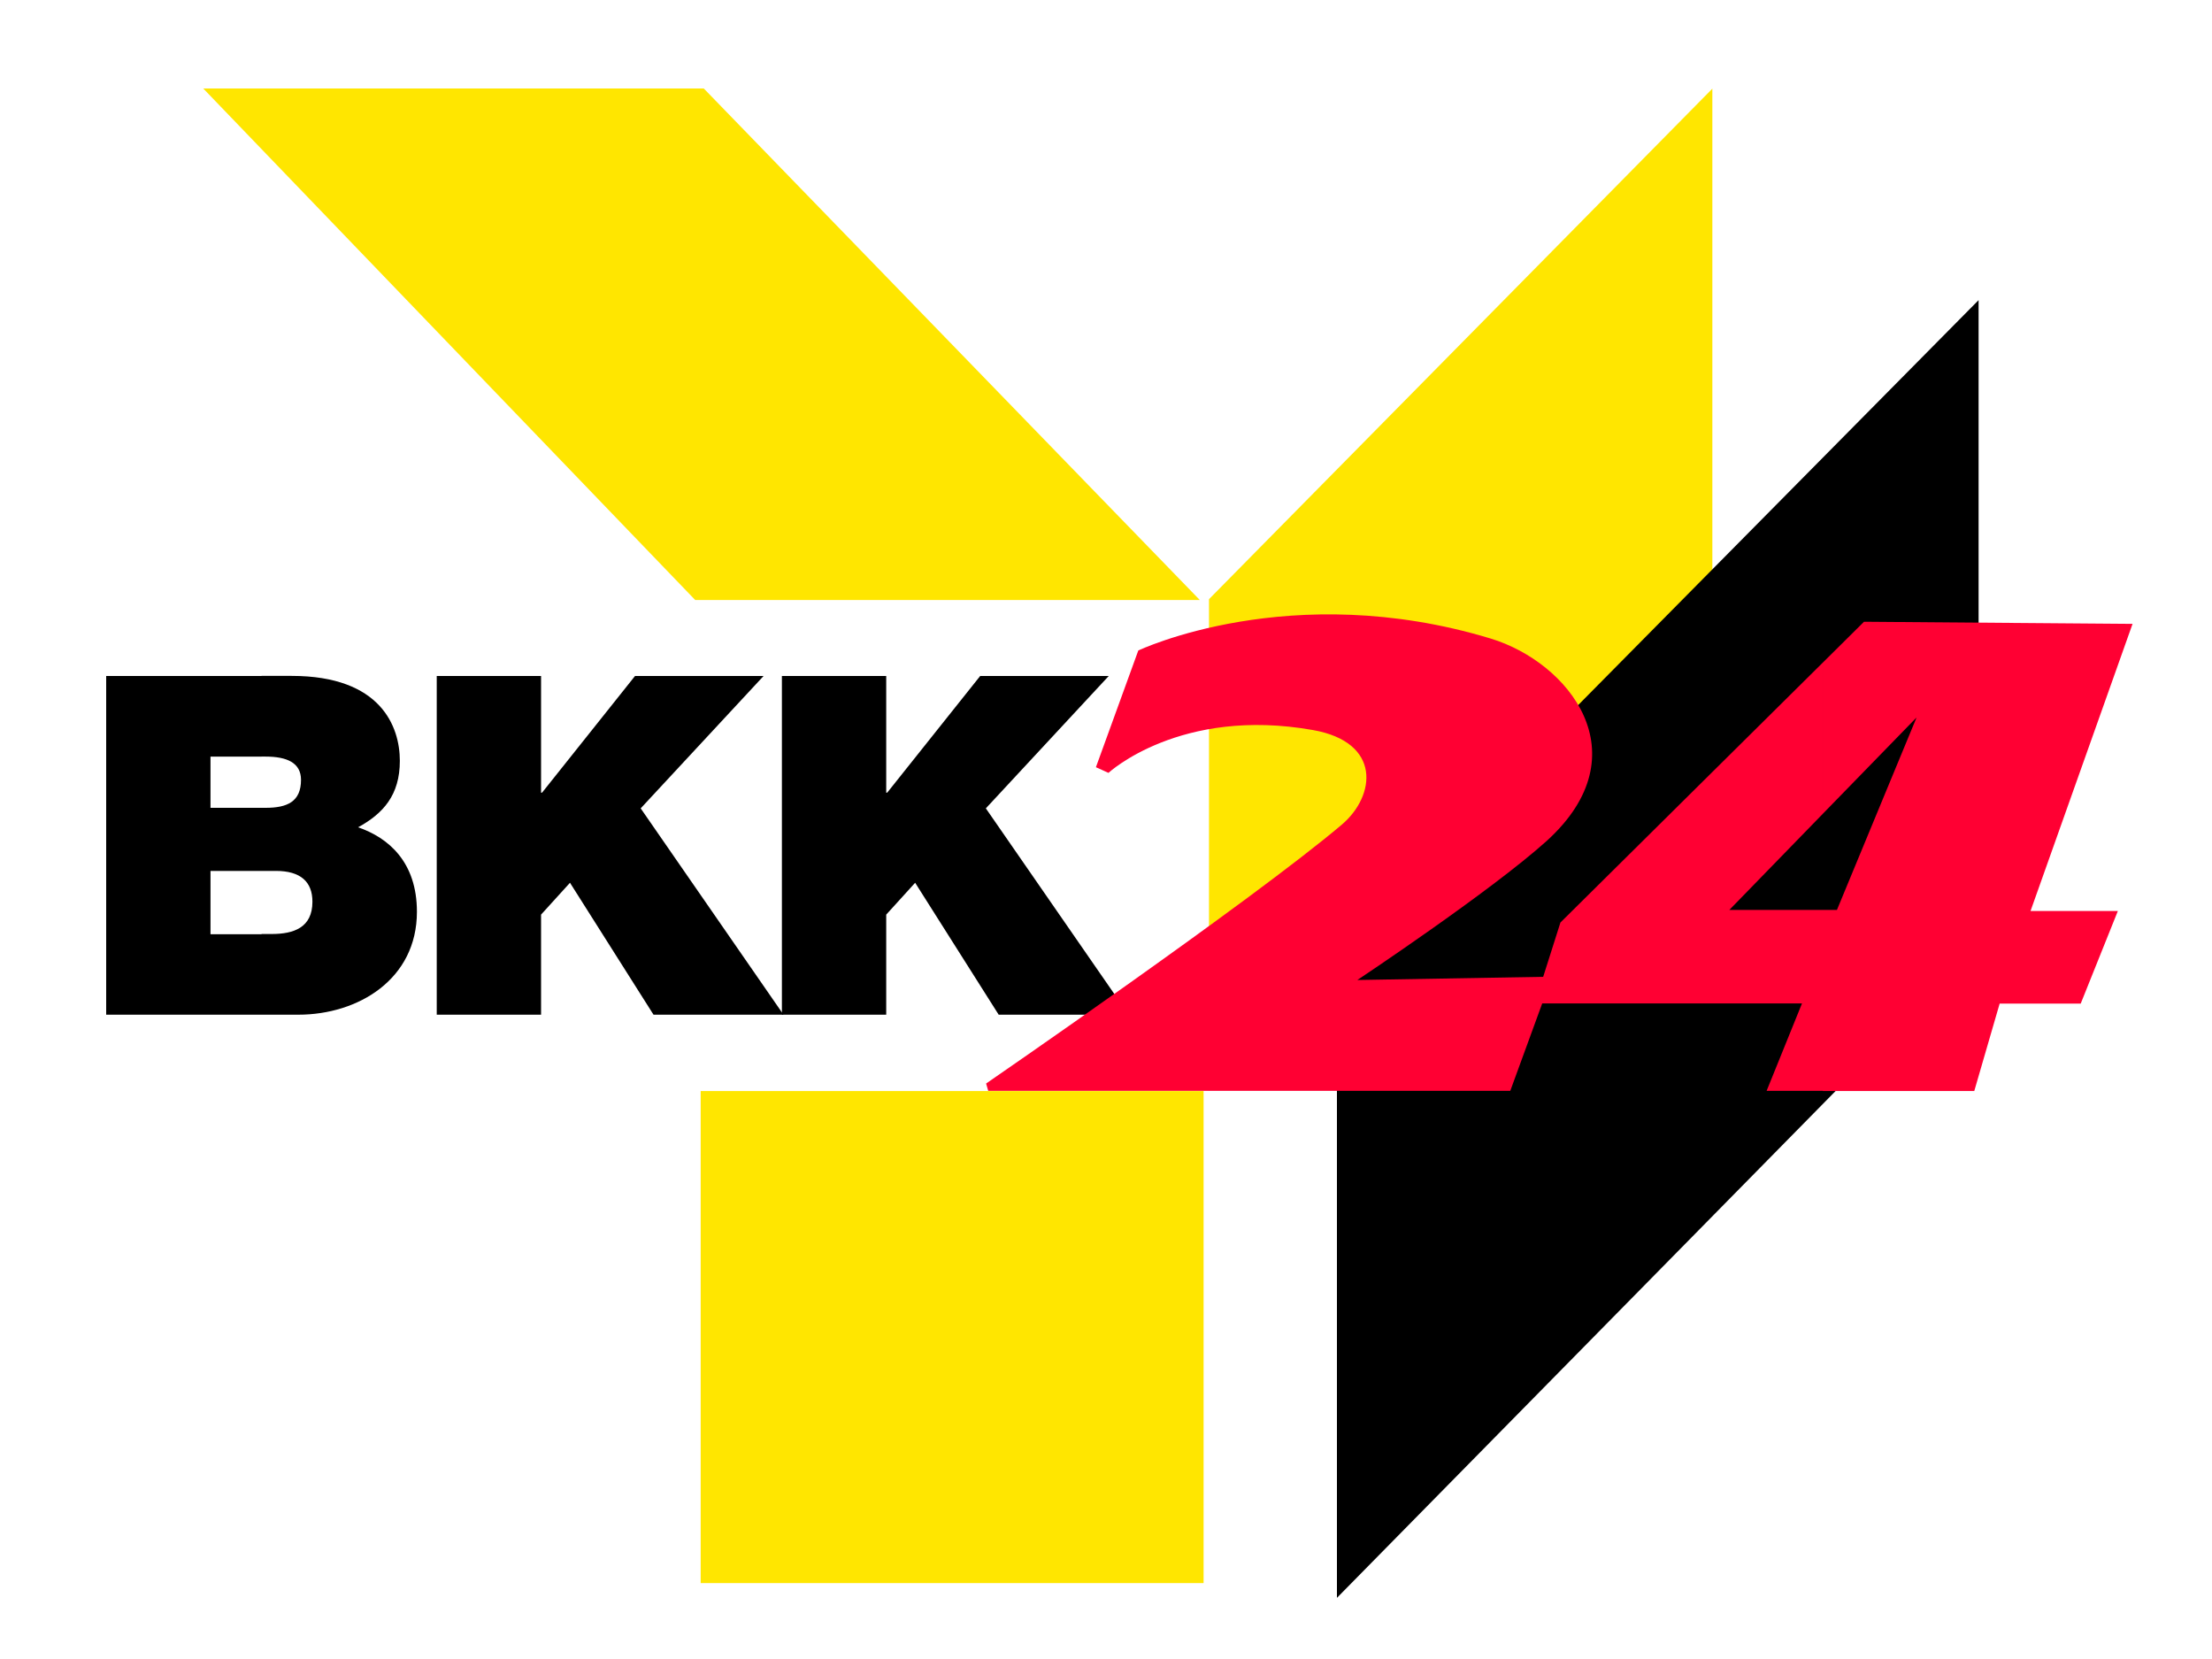 <?xml version="1.0" encoding="UTF-8" standalone="no"?>
<svg
    id="Ebene_1"
    data-name="Ebene 1"
    viewBox="-12 -10 250 187.5"
    version="1.1"
    width="500"
    height="375"
    xmlns="http://www.w3.org/2000/svg"
>
    <title
        id="title9">Logo
    </title>
    <polygon
        style="fill:#ffe600;"
        points="83.68,16.41 27.11,16.41 82.71,74.22 139.74,74.22 "
        id="polygon11"
        transform="translate(-16.14,-16.41)"
    />
    <polygon
        style="fill:#ffe600;"
        points="197.67,16.43 140.78,74.13 140.78,129.73 197.67,71.65 "
        id="polygon13"
        transform="translate(-16.14,-16.41)"
    />
    <rect
        style="fill:#ffe600;"
        x="67.19"
        y="113.31"
        width="56.84"
        height="55.61"
        id="rect15"
    />
    <g
        clip-path="url(#clip-path)"
        id="g19"
        transform="translate(-16.14,-16.41)"
    >
        <path
            d="M 27.93,104.84 H 33.7 V 97.71 H 27.93 V 91.92 H 33.7 V 82.81 H 16.14 v 38.28 H 33.7 V 112 h -5.77 v -7.13 z m 5.76,0 h 1.63 c 2.79,0 4.13,1.23 4.13,3.48 0,2.95 -2.14,3.65 -4.61,3.65 H 33.7 v 9.12 h 4.16 c 6.76,0 13.4,-4 13.4,-11.63 0,-5.63 -3.22,-8.37 -6.65,-9.55 2.84,-1.55 4.72,-3.64 4.72,-7.51 0,-3.87 -2.14,-9.6 -12.22,-9.6 H 33.7 v 9.12 h 0.46 c 2.41,0 4,0.7 4,2.63 0,2.47 -1.56,3.16 -4,3.16 H 33.7 v 7.13 z"
            id="path17"
        />
    </g>
    <polygon
        points="76.55,97.77 90.44,82.81 75.91,82.81 65.4,96 65.29,96 65.29,82.81 53.5,82.81 53.5,121.09 65.29,121.09 65.29,109.78 68.56,106.18 78,121.09 92.69,121.09 "
        id="polygon21"
        transform="translate(-16.14,-16.41)"
    />
    <polygon
        points="115.56,97.77 129.45,82.81 114.92,82.81 104.41,96 104.3,96 104.3,82.81 92.51,82.81 92.51,121.09 104.3,121.09 104.3,109.78 107.57,106.18 117.01,121.09 131.7,121.09 "
        id="polygon23"
        transform="translate(-16.14,-16.41)"
    />
    <polygon
        points="227.76,40.33 155.24,113.67 155.24,187 227.76,113.29 "
        id="polygon25"
        transform="translate(-16.14,-16.41)"
    />
    <g
        id="g69"
        transform="translate(-16.14,-16.41)"
    >
        <path
            style="fill:#ff0033;"
            d="M 199.59,109.25 210.17,98.37 V 81.28 l -29.67,29.39 -1.95,6.14 -21,0.36 c 0,0 15.05,-10 21.4,-15.72 10.87,-9.87 2.41,-20.22 -6.33,-22.87 -22.63,-6.86 -39.83,1.35 -39.83,1.35 l -4.79,13.19 1.42,0.64 c 0,0 8.09,-7.5 23.11,-4.84 7.79,1.38 7.09,7.45 3.25,10.7 -10.22,8.64 -40.19,29.25 -40.19,29.25 l 0.24,0.83 h 59 l 3.61,-9.88 h 29.36 l -4,9.88 h 6.37 v -20.45 z m 10.58,-10.88 10.58,-10.87 -9,21.75 h -1.59 v 20.47 h 17.11 l 2.87,-9.88 h 9.16 l 4.2,-10.47 h -9.87 l 11.53,-32.45 -30.35,-0.24 -4.64,4.6 v 17.1 z"
            id="path27"
        />
    </g>
</svg>
